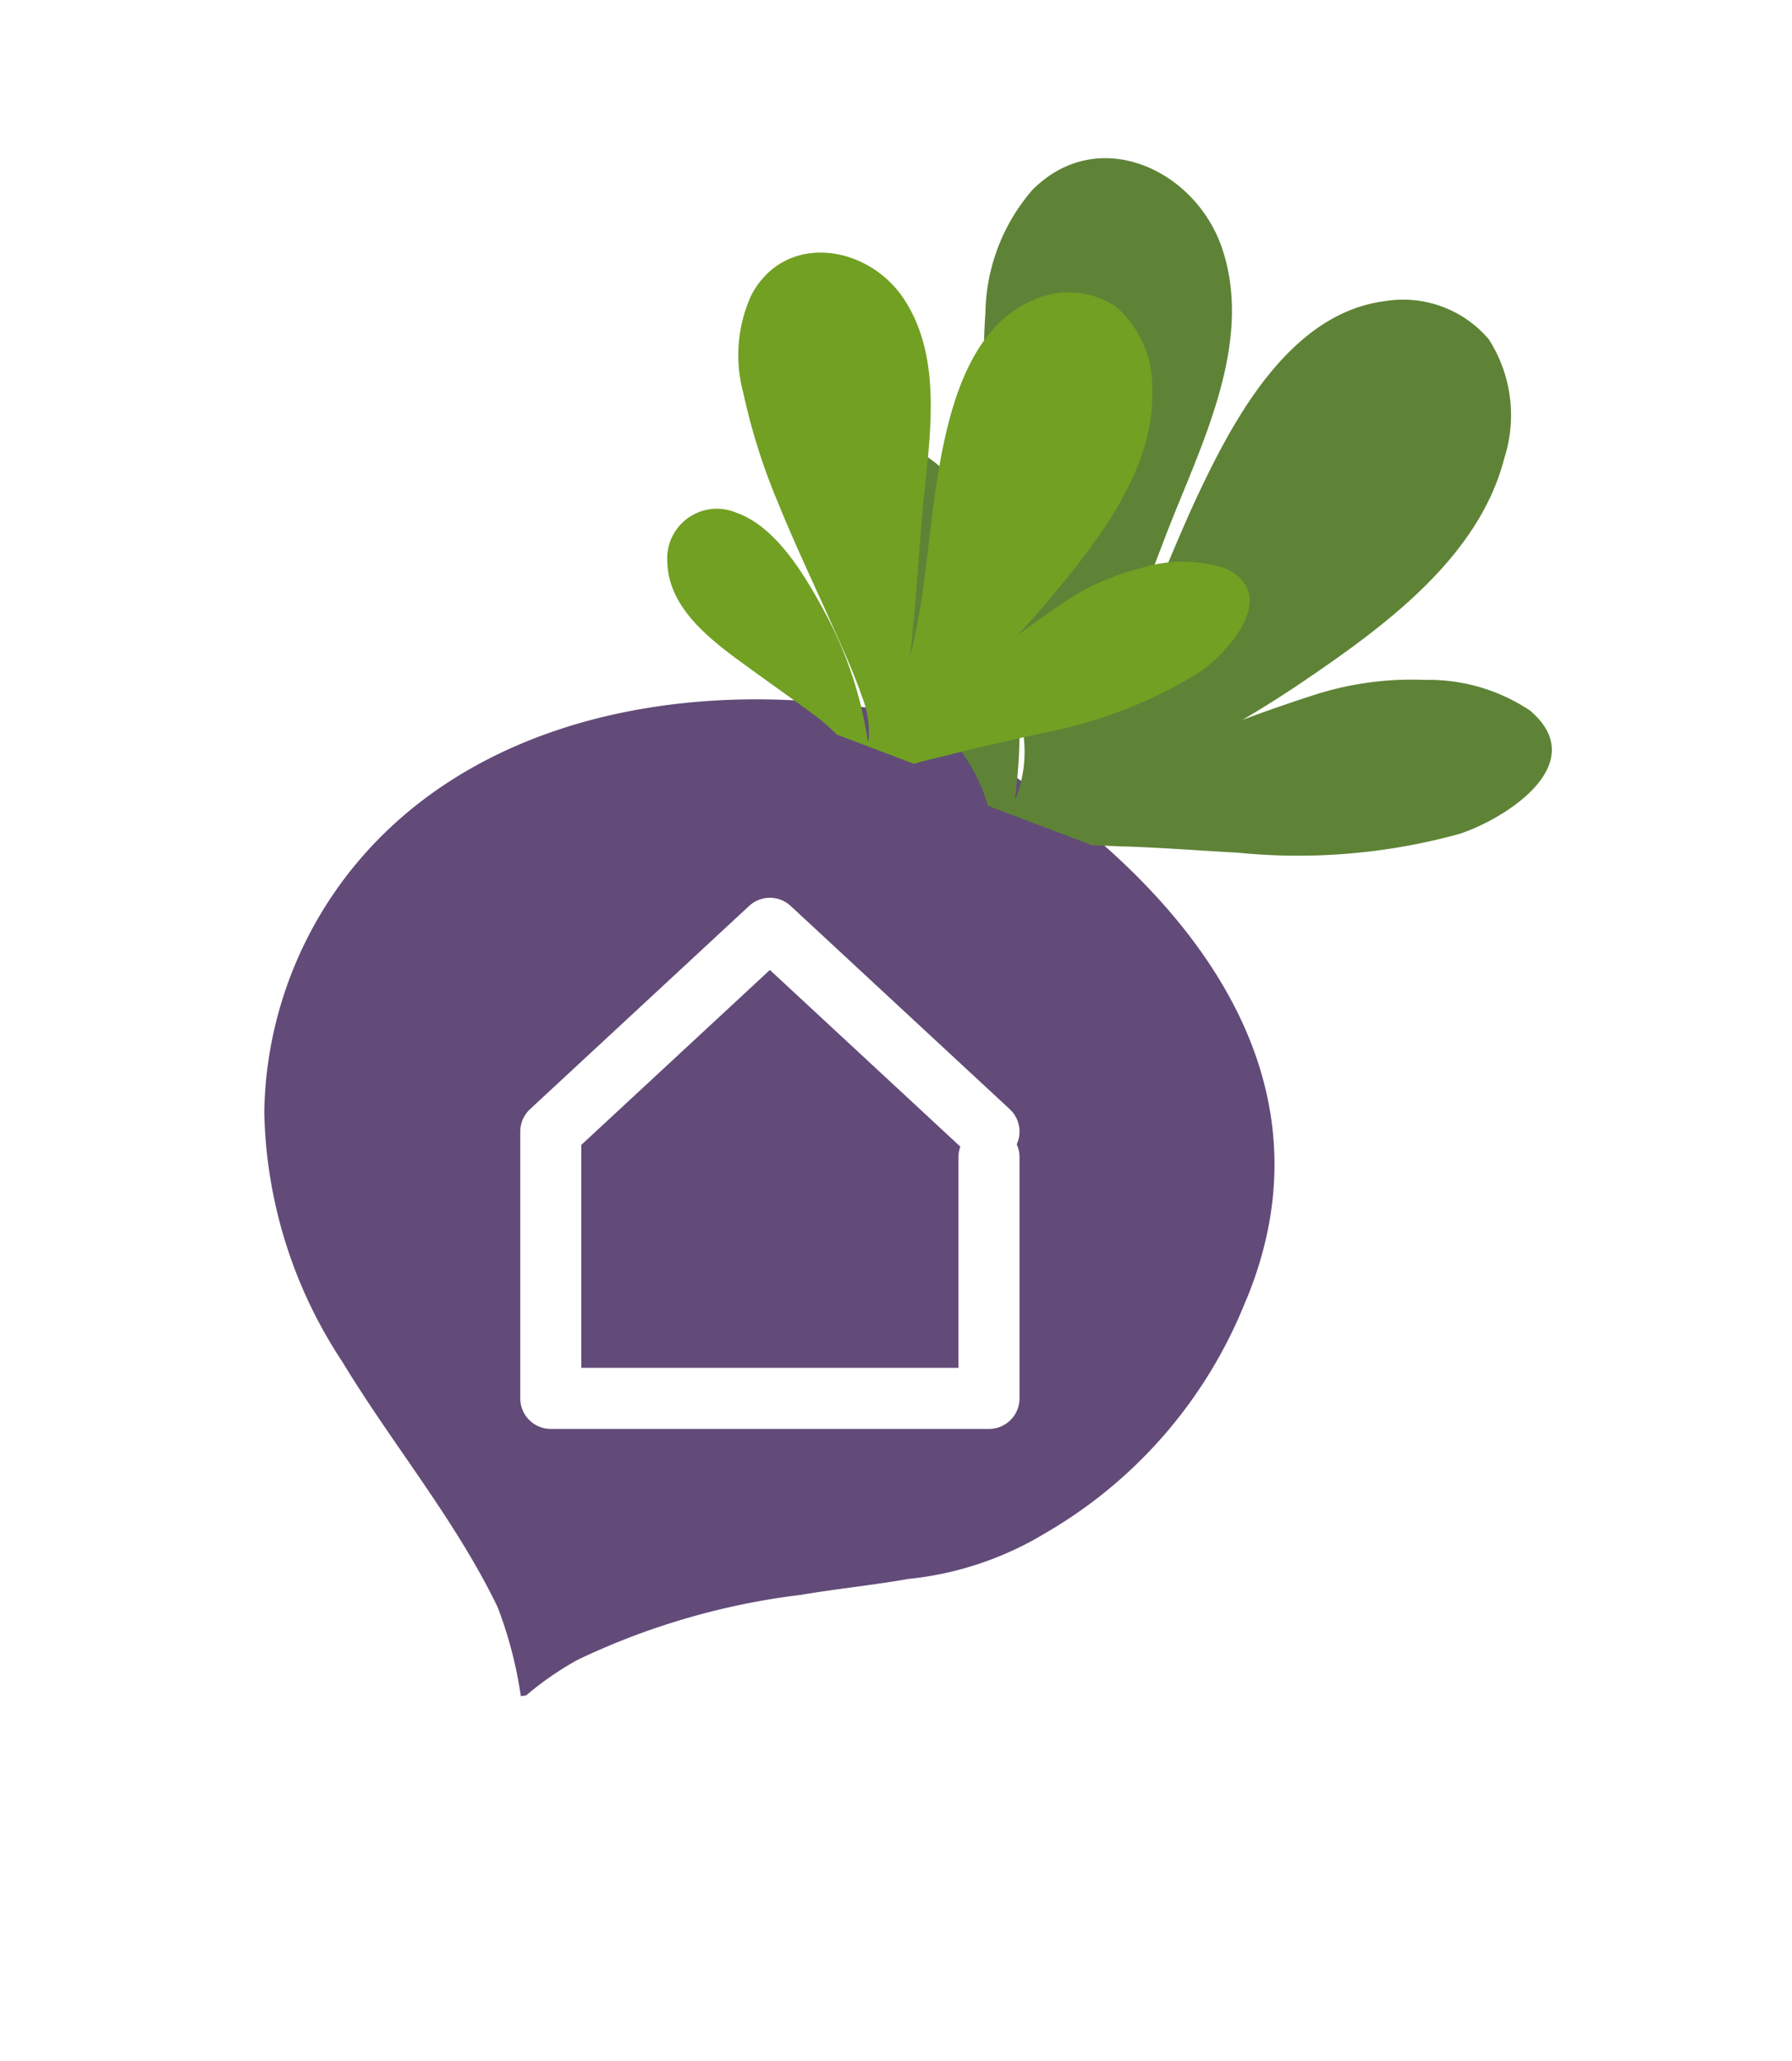 <svg xmlns="http://www.w3.org/2000/svg" xmlns:xlink="http://www.w3.org/1999/xlink" width="58.7" height="67.47" viewBox="0 0 58.7 67.47">
  <defs>
    <filter id="Path_628" x="0" y="0" width="58.7" height="67.47" filterUnits="userSpaceOnUse">
      <feOffset dy="3" input="SourceAlpha"/>
      <feGaussianBlur stdDeviation="1.5" result="blur"/>
      <feFlood flood-opacity="0.329"/>
      <feComposite operator="in" in2="blur"/>
      <feComposite in="SourceGraphic"/>
    </filter>
  </defs>
  <g id="Group_3215" data-name="Group 3215" transform="translate(-43.27 179.93)">
    <g transform="matrix(1, 0, 0, 1, 43.27, -179.93)" filter="url(#Path_628)">
      <path id="Path_628-2" data-name="Path 628" d="M61.307-159.6a5.91,5.91,0,0,1-1.036-4.094c.386-2.183,3.143-2.9,3.143-2.9l1.363-.324a5.6,5.6,0,0,1-.427-5.2c1.141-3.185,4.228-3.105,5.975-3.06a6.209,6.209,0,0,1,3.153,1.082,7.162,7.162,0,0,1,3.354-3.511,5.678,5.678,0,0,1,6.839.708,13.4,13.4,0,0,1,2.123,3.987s3.669-1.251,6.551.3,3.276,4.563,3.233,6.32a9.463,9.463,0,0,1-1.48,5.156c-1.037,1.469-1.333,1.823-1.333,1.823s4.072.371,4.641,3.785-2.854,5.6-4.641,5.852-6.232.47-6.232.47a12.548,12.548,0,0,1,2.313,6.125c.549,4.058-.285,6.672-2.313,10.28a14.613,14.613,0,0,1-6.715,6.409c-2.389,1.2-8,1.842-11.565,2.792s-6.142,3.12-7.309,3.481-2.609.134-2.847-.936-2.381-5.062-4.793-8.7-4.74-7.059-5.4-12.6a13.931,13.931,0,0,1,5.117-13.174A20.086,20.086,0,0,1,61.307-159.6Z" transform="translate(-43.27 179.93)" fill="#fff"/>
    </g>
    <path id="Path_615" data-name="Path 615" d="M154.325-118.626c4.863-11.669-10.835-19.119-11.063-19.166-6.125-1.277-13.466-.343-17.813,4.551a13.04,13.04,0,0,0-3.281,8.453,15.325,15.325,0,0,0,2.542,8.145c1.646,2.72,3.711,5.183,5.1,8.052a13.689,13.689,0,0,1,.763,2.922c.059-.009.119-.018.174-.029a10.511,10.511,0,0,1,1.665-1.153,23.506,23.506,0,0,1,7.345-2.138c1.021-.175,2.054-.284,3.078-.448.13-.021.265-.043.407-.07a10.74,10.74,0,0,0,4.507-1.5,15.311,15.311,0,0,0,6.572-7.618" transform="translate(-70.241 -18.723)" fill="#624b78"/>
    <path id="Path_625" data-name="Path 625" d="M175.671-149.539a5.978,5.978,0,0,0-3.492-1.024,10.382,10.382,0,0,0-3.712.526c-.754.243-1.506.507-2.248.783.684-.4,1.354-.826,2.013-1.272,2.633-1.789,5.735-4.046,6.567-7.3a4.6,4.6,0,0,0-.508-3.888,3.679,3.679,0,0,0-3.389-1.253c-3.022.373-4.852,3.649-6.028,6.109-1.135,2.368-1.982,4.949-3.352,7.2.063-.14.12-.278.178-.419.707-1.714,1.333-3.461,2-5.19,1.1-2.876,2.9-6.236,1.869-9.382-.855-2.627-4.09-4.132-6.24-1.945a6.285,6.285,0,0,0-1.527,3.989,27.078,27.078,0,0,0,.127,4.971c.2,1.991.534,3.966.8,5.95.137,1.015.288,2.048.335,3.076a4.174,4.174,0,0,1-.263,1.909c-.013.008-.022.017-.033.024a17.162,17.162,0,0,0-.227-5.865c-.378-1.715-.969-4.131-2.487-5.212a2.151,2.151,0,0,0-3.449,1.235c-.474,1.812.709,3.532,1.758,4.9.8,1.039,1.62,2.065,2.416,3.105a5.737,5.737,0,0,1,1.106,2.07l3.4,1.289c.331.012.649.03.939.04,1.285.034,2.567.138,3.85.207a19.869,19.869,0,0,0,7.255-.616c1.52-.5,4.322-2.283,2.344-4.01" transform="translate(-82.252 -7.105)" fill="#5e8336"/>
    <path id="Path_626" data-name="Path 626" d="M162.3-152.186a4.53,4.53,0,0,0-2.758-.007,7.861,7.861,0,0,0-2.594,1.168c-.5.339-.988.688-1.471,1.048.409-.439.814-.888,1.2-1.355,1.536-1.855,3.318-4.158,3.235-6.7a3.487,3.487,0,0,0-1.193-2.726,2.8,2.8,0,0,0-2.732-.2c-2.121.912-2.76,3.685-3.1,5.726-.324,1.961-.4,4.021-.915,5.949.014-.117.03-.229.04-.342.149-1.4.243-2.8.353-4.2.193-2.327.791-5.153-.621-7.229-1.184-1.731-3.853-2.142-4.957-.094a4.736,4.736,0,0,0-.269,3.226,20.323,20.323,0,0,0,1.141,3.6c.57,1.407,1.228,2.775,1.843,4.161.318.712.645,1.428.9,2.168a3.154,3.154,0,0,1,.215,1.445.114.114,0,0,0-.021.025,12.809,12.809,0,0,0-1.408-4.221c-.634-1.17-1.576-2.805-2.912-3.269a1.628,1.628,0,0,0-2.248,1.628c.036,1.418,1.265,2.42,2.314,3.194.8.587,1.617,1.16,2.419,1.748a6.015,6.015,0,0,1,.815.7l2.533.958c.462-.14.939-.237,1.332-.34.946-.247,1.9-.443,2.851-.665a14.992,14.992,0,0,0,5.149-1.983c1-.685,2.668-2.578.86-3.416" transform="translate(-78.898 -9.135)" fill="#71a023"/>
    <path id="Path_627" data-name="Path 627" d="M67.912-155.341v7.9H53.558v-8.736l7.177-6.655,7.177,6.655" transform="translate(7.754 13.297)" fill="none" stroke="#fff" stroke-linecap="round" stroke-linejoin="round" stroke-width="2"/>
  </g>
</svg>
